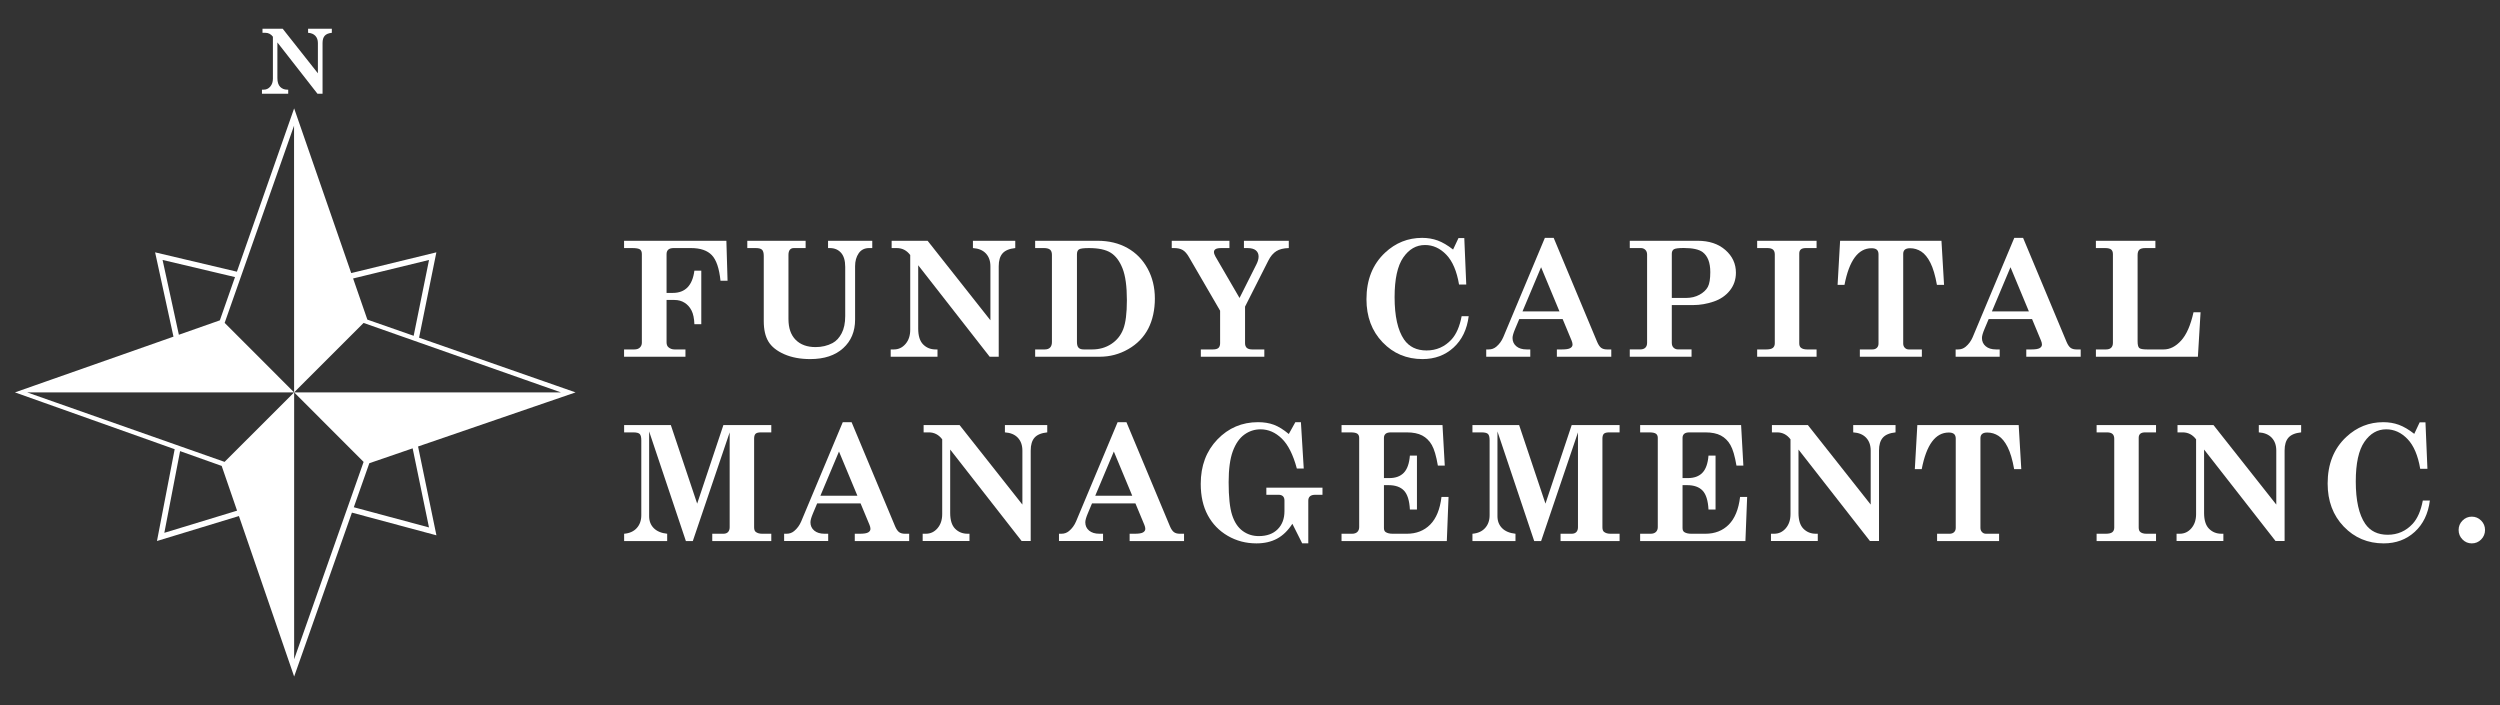 <?xml version="1.0" encoding="UTF-8"?>
<svg id="Layer_1" xmlns="http://www.w3.org/2000/svg" version="1.1" viewBox="0 0 3931.25 1108.99">
  <rect x="0" y="0" width="3931.25" height="1108.99" fill="#333333" stroke="none"/>
  <!-- Generator: Adobe Illustrator 29.2.1, SVG Export Plug-In . SVG Version: 2.1.0 Build 116)  -->
  <defs>
    <style>
      .st0 {
        fill: #fff;
      }
    </style>
  </defs>
  <path class="st0" d="M905.08,617.02l-246.09-86.01,27.21-134.23-133.9,32.63-89.76-259.01-90.01,256.83-128.63-30.43,28.89,132.58-249.26,87.64,251.15,89.34-27.84,144.36,128.87-39.25,86.84,252.36,90.84-257.74,132.89,35.7-28.88-139.69,247.69-85.08ZM881.91,616.96l.21.07-.16.06-240.41-.04h-4.56s-4.56,0-4.56,0l-103.72-.02h-66.24s0-.01,0-.01h0s20.24-20.26,20.24-20.26l89.03-88.95,77.31,27.21,4.25,1.5,4.25,1.5,224.34,78.95ZM556.36,797.63l24.39-69.22,68.13-23.4,25.71,124.38-118.23-31.77ZM674.66,408.79l-24.18,119.25-72.81-25.45-22.42-64.7,119.41-29.1ZM377.9,437.68l1.49-4.24,1.49-4.23,81.51-231.61.05,250.91v4.59s0,4.59,0,4.59l.03,141.53v17.78s0,0,0,0l-10.7-10.68-98.51-98.6,24.64-70.03ZM255.65,408.76l113.91,26.95-23.84,68.03-64.44,22.66-25.63-117.64ZM42.81,617.09l-.08-.03-.13-.04h.25l199.37.04h49.67s4.56,0,4.56,0h4.55s161.42.03,161.42.03l-16.47,16.48-92.81,92.73-68.55-24.13-4.26-1.5-4.26-1.5-233.26-82.09ZM258.41,837.86l24.77-128.47,65.4,23.27,24.21,70.36-114.39,34.85ZM544.54,803.71l-82,233-.03-166.03.02-85.65v-4.67s0-4.67,0-4.67l.03-158.56v-.08h0l42.23,42.27,66.98,67.04-24.25,68.91-1.49,4.22-1.49,4.23Z"/>
  <g>
    <path class="st0" d="M981.35,378.63h160.88l1.85,62.87h-11.1c-1.97-19.4-6.52-32.81-13.62-40.25-7.11-7.44-18.06-11.16-32.85-11.16h-27c-3.94,0-6.82.82-8.63,2.47-1.81,1.64-2.71,3.99-2.71,7.03v61.02h9.83c19.59,0,30.9-11.67,33.93-35.01h10.85v84.2h-10.85c-.33-9.04-1.8-16.17-4.43-21.39-2.62-5.22-6.25-9.31-10.88-12.27-4.63-2.96-9.98-4.44-16.04-4.44h-12.42v66.45c0,3.53.94,6.12,2.83,7.77,2.71,2.39,5.92,3.58,9.62,3.58h17.26v11.47h-96.53v-11.47h16.15c3.78,0,6.7-1.01,8.75-3.02,2.05-2.01,3.08-4.54,3.08-7.58v-139.31c0-3.53-1.01-6-3.02-7.4-2.02-1.4-6.15-2.1-12.39-2.1h-12.57v-11.47h0Z"/>
    <path class="st0" d="M1175.13,378.63h91.72v11.46h-18.62c-2.63,0-4.69.88-6.16,2.65-1.48,1.77-2.22,4.46-2.22,8.08v100.85c0,14.22,3.78,25.13,11.34,32.73,7.56,7.6,18,11.4,31.31,11.4,9.78,0,18.66-2.1,26.63-6.29,5.83-3.12,10.62-8.26,14.36-15.41,3.74-7.15,5.61-16.15,5.61-27v-77.42c0-9.86-2.2-17.26-6.6-22.19-4.4-4.93-10.29-7.4-17.69-7.4h-2.71v-11.46h69.53v11.46h-4.81c-7.23,0-12.74,2.73-16.52,8.2-3.78,5.47-5.67,12.23-5.67,20.28v83.96c0,18.66-6.25,33.66-18.74,45-12.57,11.42-29.83,17.14-51.78,17.14-15.7,0-29.36-2.57-40.99-7.71-11.63-5.14-19.89-11.75-24.78-19.85-4.89-8.09-7.33-18.8-7.33-32.11v-102.45c0-4.77-.91-8.03-2.71-9.8-1.81-1.77-5.06-2.65-9.74-2.65h-13.44v-11.46h0Z"/>
    <path class="st0" d="M1402.08,378.63h56.59l98.75,125.01v-84.94c0-8.38-2.39-15.1-7.15-20.16-4.77-5.05-11.55-7.87-20.34-8.45v-11.46h66.57v11.46c-9.29.99-15.95,3.76-19.97,8.32-4.03,4.56-6.04,11.32-6.04,20.28v142.27h-14.25l-112.36-143.85v99.63c0,11.41,2.61,19.72,7.83,24.94,5.22,5.21,11.69,7.82,19.42,7.82h3.08v11.47h-73.6v-11.47h5.06c7.23,0,13.31-2.87,18.25-8.62,4.93-5.74,7.4-13.13,7.4-22.16v-117.7c-5.51-7.28-12.53-10.92-21.08-10.92h-8.14v-11.46h0Z"/>
    <path class="st0" d="M1627.79,378.63h98.13c17.83,0,33.49,3.78,46.97,11.34,13.48,7.56,24.04,18.33,31.68,32.3,7.64,13.97,11.46,29.71,11.46,47.22s-3.49,33.96-10.48,47.4c-6.99,13.44-17.43,24.14-31.31,32.11-13.89,7.97-28.81,11.96-44.75,11.96h-101.71v-11.47h15.16c3.7,0,6.49-1.01,8.38-3.02,1.89-2.01,2.83-4.83,2.83-8.45v-137.34c0-3.7-.99-6.39-2.96-8.08-1.97-1.68-5.3-2.53-9.99-2.53h-13.44v-11.46ZM1717.42,549.5c11.26,0,21.24-2.84,29.96-8.51,8.71-5.67,15-13.43,18.86-23.26,3.86-9.83,5.79-25.07,5.79-45.71,0-21.71-2.28-38.35-6.84-49.91-4.56-11.56-10.75-19.78-18.55-24.68-7.81-4.89-19.27-7.34-34.4-7.34-8.3,0-13.5.7-15.59,2.1-2.1,1.4-3.14,3.95-3.14,7.65v138.06c0,4.11.84,7.08,2.53,8.88,1.68,1.81,4.38,2.71,8.07,2.71h13.32Z"/>
    <path class="st0" d="M1842.54,378.63h90.74v11.46h-12.54c-4.43,0-7.5.55-9.22,1.67s-2.58,2.57-2.58,4.38c0,2.05.74,4.4,2.22,7.03l38.01,65.41,26.64-53.08c2.22-4.36,3.33-8.39,3.33-12.09,0-4.11-1.45-7.35-4.34-9.74-2.89-2.38-7.27-3.58-13.13-3.58h-5.57v-11.46h70.52v11.46c-8.14.17-14.67,1.79-19.6,4.87s-9.12,8.04-12.57,14.86l-36.61,72.37v57.33c0,3.37.92,5.88,2.77,7.52,1.85,1.65,4.75,2.47,8.69,2.47h18.86v11.47h-99.86v-11.47h18.74c4.27,0,7.27-.8,9-2.4,1.73-1.6,2.59-4.13,2.59-7.58v-50.92l-49.07-84.45c-3.12-5.42-6.43-9.12-9.92-11.1-3.49-1.97-7.87-2.96-13.13-2.96h-3.94v-11.47h0Z"/>
    <path class="st0" d="M2284.97,392.44l8.51-18.12h9.12l3.08,73.11h-11.34c-3.53-21.04-10.19-36.65-19.97-46.85-9.78-10.19-20.96-15.29-33.53-15.29-13.81,0-25.23,6.57-34.27,19.71-9.04,13.14-13.56,33.88-13.56,62.21,0,29.98,4.97,52.23,14.92,66.77,7.97,11.41,19.73,17.12,35.26,17.12s28.6-5.71,39.2-17.14c7.64-8.3,12.99-20.55,16.03-36.74h11.1c-2.63,20.79-10.56,37.23-23.79,49.31-13.23,12.08-29.51,18.12-48.82,18.12-24.99,0-45.92-8.81-62.81-26.43-16.89-17.62-25.33-40.18-25.33-67.7,0-30.55,9.74-54.95,29.22-73.18,16.6-15.52,36.04-23.29,58.31-23.29,8.79,0,16.95,1.38,24.47,4.13,7.52,2.75,15.59,7.5,24.22,14.24Z"/>
    <path class="st0" d="M2443.16,374.07l68.37,163.59c1.97,4.6,4.11,7.73,6.41,9.37,2.3,1.65,5.35,2.47,9.13,2.47h6.66v11.47h-85.56v-11.47h8.01c6.33,0,10.68-.7,13.07-2.1,2.38-1.4,3.57-3.25,3.57-5.55,0-1.81-.49-3.9-1.48-6.29l-14.06-33.78h-68.26l-6.48,15.41c-2.72,6.41-4.08,11.18-4.08,14.3,0,5.34,1.98,9.68,5.93,13.01,3.95,3.33,9.35,4.99,16.18,4.99h5.8v11.47h-69.28v-11.47h3.96c4.45,0,8.37-1.4,11.75-4.19,4.78-3.95,8.49-9,11.13-15.16l65.38-156.08h13.84ZM2423.34,420.22l-29.22,69.48h58.15l-28.92-69.48Z"/>
    <path class="st0" d="M2562.82,378.63h106.76c18.08,0,32.63,4.85,43.64,14.55,11.01,9.7,16.52,21.58,16.52,35.63,0,10.68-3.19,20.03-9.55,28.05-6.37,8.01-14.92,13.83-25.64,17.44-10.73,3.62-21.35,5.42-31.87,5.42h-33.78v59.42c0,3.29.94,5.84,2.83,7.64,1.89,1.81,4.31,2.71,7.27,2.71h20.96v11.47h-97.15v-11.47h16.27c3.62,0,6.35-.9,8.2-2.71,1.85-1.81,2.77-4.35,2.77-7.64v-138.94c0-3.12-.95-5.59-2.84-7.4-1.89-1.81-4.19-2.71-6.9-2.71h-17.51v-11.46h0ZM2628.9,468.5h22.56c7.89,0,14.9-1.68,21.02-5.05,6.12-3.37,10.48-7.46,13.07-12.27s3.88-12.59,3.88-23.36c0-14.79-3.99-25.23-11.96-31.31-5.84-4.36-15.78-6.53-29.83-6.53-8.14,0-13.29.68-15.47,2.03-2.18,1.36-3.27,3.68-3.27,6.96v69.53Z"/>
    <path class="st0" d="M2763.13,378.63h93.45v11.46h-16.89c-3.62,0-6.25.72-7.89,2.16-1.65,1.44-2.47,3.56-2.47,6.35v141.16c0,3.29.86,5.63,2.59,7.03,2.22,1.81,5.43,2.71,9.62,2.71h15.04v11.47h-93.45v-11.47h14.3c4.93,0,8.4-.82,10.42-2.47,2.01-1.64,3.02-4.07,3.02-7.27v-139.55c0-3.45-.93-6-2.77-7.64-1.85-1.64-4.75-2.47-8.69-2.47h-16.27v-11.46h0Z"/>
    <path class="st0" d="M2893.55,378.63h159.4l4.07,69.28h-11.22c-2.63-14.79-6.04-26.34-10.23-34.64-4.19-8.3-8.98-14.2-14.36-17.69-5.38-3.49-11.28-5.24-17.69-5.24-3.7,0-6.41.76-8.14,2.28-1.73,1.52-2.59,3.72-2.59,6.6v141.03c0,2.71.84,4.93,2.53,6.66,1.68,1.73,3.72,2.59,6.1,2.59h20.71v11.47h-97.52v-11.47h19.73c2.96,0,5.3-.84,7.03-2.53,1.73-1.68,2.59-3.92,2.59-6.72v-140.29c0-3.29-.88-5.71-2.65-7.27-1.77-1.56-4.54-2.34-8.32-2.34-20.96,0-35.14,19.19-42.53,57.57h-10.85l3.94-69.29Z"/>
    <path class="st0" d="M3181.31,374.07l68.37,163.59c1.97,4.6,4.11,7.73,6.41,9.37,2.3,1.65,5.35,2.47,9.13,2.47h6.66v11.47h-85.56v-11.47h8.01c6.33,0,10.68-.7,13.07-2.1,2.38-1.4,3.57-3.25,3.57-5.55,0-1.81-.49-3.9-1.48-6.29l-14.06-33.78h-68.26l-6.48,15.41c-2.72,6.41-4.08,11.18-4.08,14.3,0,5.34,1.98,9.68,5.93,13.01,3.95,3.33,9.35,4.99,16.18,4.99h5.8v11.47h-69.28v-11.47h3.96c4.45,0,8.37-1.4,11.75-4.19,4.78-3.95,8.49-9,11.13-15.16l65.38-156.08h13.84ZM3161.49,420.22l-29.22,69.48h58.15l-28.92-69.48Z"/>
    <path class="st0" d="M3295.79,390.09v-11.46h93.57v11.46h-15.78c-4.52,0-7.69.86-9.49,2.59-1.81,1.73-2.71,4.52-2.71,8.38v135.61c0,5.51.86,9.02,2.59,10.54,1.73,1.52,5.79,2.28,12.21,2.28h26.26c9.78,0,18.9-4.64,27.37-13.93,8.47-9.29,14.96-24.12,19.48-44.51h11.1l-4.19,69.9h-160.39v-11.47h16.03c3.53,0,6.2-.9,8.01-2.71,1.81-1.81,2.71-4.35,2.71-7.64v-139.43c0-3.37-.93-5.81-2.77-7.33-1.85-1.52-5.03-2.28-9.55-2.28h-14.43Z"/>
  </g>
  <path class="st0" d="M412.76,45.16h31.74l55.38,70.11v-47.64c0-4.7-1.34-8.47-4.01-11.31-2.67-2.83-6.48-4.41-11.41-4.74v-6.43h37.34v6.43c-5.21.55-8.94,2.11-11.2,4.67-2.26,2.56-3.39,6.35-3.39,11.37v79.79h-7.99l-63.02-80.68v55.88c0,6.4,1.46,11.06,4.39,13.99,2.93,2.92,6.56,4.38,10.89,4.38h1.73v6.43h-41.28v-6.43h2.83c4.06,0,7.47-1.61,10.23-4.83s4.15-7.37,4.15-12.43V57.72c-3.09-4.08-7.03-6.13-11.82-6.13h-4.56v-6.43h0Z"/>
  <g>
    <path class="st0" d="M981.46,668.44h73.43l41.41,123.53,41.23-123.53h75.33v11.47h-16.35c-4.05,0-6.83.74-8.36,2.22-1.53,1.48-2.29,4.03-2.29,7.64v139.31c0,3.53.82,5.96,2.48,7.27,2.48,1.97,5.82,2.96,10.03,2.96h14.49v11.47h-92.83v-11.47h17.51c3.2,0,5.65-.9,7.33-2.71,1.68-1.81,2.53-4.31,2.53-7.52v-149.17l-57.94,170.87h-10.91l-57.77-172.35v133.27c0,7.64,2.42,13.91,7.27,18.8,4.85,4.89,11.88,7.83,21.08,8.82v11.47h-67.68v-11.47c8.55-.74,15.18-3.74,19.91-9,4.72-5.26,7.09-11.96,7.09-20.09v-117.86c0-5.01-.86-8.34-2.59-9.98-1.73-1.64-5.06-2.47-9.99-2.47h-14.42v-11.47h0Z"/>
    <path class="st0" d="M1339.12,663.88l68.37,163.6c1.97,4.6,4.11,7.73,6.42,9.37,2.3,1.65,5.35,2.47,9.13,2.47h6.66v11.47h-85.56v-11.47h8.01c6.33,0,10.68-.7,13.07-2.1,2.38-1.4,3.57-3.25,3.57-5.55,0-1.81-.49-3.9-1.48-6.29l-14.06-33.78h-68.26l-6.48,15.41c-2.72,6.41-4.08,11.18-4.08,14.3,0,5.34,1.97,9.68,5.93,13.01,3.95,3.33,9.35,4.99,16.18,4.99h5.8v11.47h-69.29v-11.47h3.96c4.45,0,8.37-1.4,11.75-4.19,4.78-3.94,8.49-9,11.13-15.16l65.37-156.08h13.84ZM1319.3,710.04l-29.22,69.48h58.15l-28.92-69.48Z"/>
    <path class="st0" d="M1452.37,668.44h56.59l98.75,125.01v-84.94c0-8.38-2.39-15.1-7.15-20.16-4.77-5.05-11.55-7.87-20.34-8.45v-11.47h66.57v11.47c-9.29.99-15.95,3.76-19.97,8.32-4.03,4.56-6.04,11.32-6.04,20.28v142.27h-14.25l-112.36-143.85v99.63c0,11.41,2.61,19.73,7.83,24.94,5.22,5.21,11.69,7.82,19.42,7.82h3.08v11.47h-73.6v-11.47h5.06c7.23,0,13.31-2.87,18.25-8.62,4.93-5.74,7.4-13.13,7.4-22.16v-117.7c-5.51-7.28-12.53-10.92-21.08-10.92h-8.14v-11.46h0Z"/>
    <path class="st0" d="M1771.32,663.88l68.37,163.6c1.97,4.6,4.11,7.73,6.42,9.37,2.3,1.65,5.35,2.47,9.13,2.47h6.66v11.47h-85.56v-11.47h8.01c6.33,0,10.68-.7,13.07-2.1,2.38-1.4,3.57-3.25,3.57-5.55,0-1.81-.49-3.9-1.48-6.29l-14.06-33.78h-68.26l-6.48,15.41c-2.72,6.41-4.08,11.18-4.08,14.3,0,5.34,1.97,9.68,5.93,13.01,3.95,3.33,9.35,4.99,16.18,4.99h5.8v11.47h-69.29v-11.47h3.96c4.45,0,8.37-1.4,11.75-4.19,4.78-3.94,8.49-9,11.13-15.16l65.37-156.08h13.84ZM1751.5,710.04l-29.22,69.48h58.15l-28.92-69.48Z"/>
    <path class="st0" d="M2036.94,663.88h8.75l4.44,72.86h-10.85c-5.84-21.78-13.75-37.5-23.73-47.15-9.99-9.66-21.1-14.48-33.35-14.48-9.37,0-17.9,2.79-25.58,8.38-7.69,5.59-13.71,14.31-18.06,26.18-4.36,11.87-6.53,28.07-6.53,48.6,0,23.08,1.81,40.24,5.42,51.49,3.61,11.25,9.11,19.61,16.5,25.07,7.39,5.46,15.88,8.19,25.48,8.19,12.64,0,22.53-3.58,29.67-10.73,7.14-7.15,10.71-16.64,10.71-28.48v-16.64c0-3.04-.8-5.32-2.4-6.84-1.6-1.52-3.93-2.28-6.97-2.28h-19.11v-11.22h88.27v11.22h-11.1c-3.94,0-6.8.8-8.57,2.4-1.77,1.6-2.65,3.84-2.65,6.72v67.19h-9.62l-15.41-30.7c-6.9,10.69-14.94,18.49-24.1,23.42-9.17,4.93-19.95,7.4-32.36,7.4-16.52,0-31.56-3.94-45.12-11.83-13.56-7.89-24.04-18.68-31.44-32.4-7.4-13.72-11.09-30.18-11.09-49.41,0-28.34,8.71-51.58,26.14-69.73,17.43-18.15,38.76-27.23,63.99-27.23,9.37,0,17.71,1.38,25.03,4.13,7.31,2.76,15.08,7.58,23.3,14.48l10.34-18.61Z"/>
    <path class="st0" d="M2109.54,668.44h158.79l3.57,63.74h-10.85c-2.55-15.04-5.73-25.87-9.55-32.48-3.82-6.61-8.83-11.57-15.04-14.85-6.21-3.29-14.32-4.93-24.35-4.93h-24.9c-3.86,0-6.66.76-8.38,2.28-1.73,1.52-2.59,3.64-2.59,6.35v63.24h8.51c9.78,0,17.36-2.79,22.75-8.38,5.38-5.59,8.57-14.59,9.55-27h11.1v84.82h-11.1c-.74-14.05-3.82-23.96-9.25-29.71-5.43-5.75-13.6-8.63-24.53-8.63h-7.03v67.44c0,2.96.86,5.05,2.59,6.29,2.63,1.81,6.41,2.71,11.34,2.71h21.94c15.04,0,27.33-4.81,36.86-14.42,9.53-9.61,15.45-24.12,17.75-43.52h11.1l-2.71,69.41h-165.57v-11.47h16.4c3.7,0,6.51-.94,8.45-2.84,1.93-1.89,2.9-4.44,2.9-7.64v-140.29c0-2.96-.97-5.14-2.9-6.53-1.93-1.4-5.41-2.1-10.42-2.1h-14.42v-11.46h0Z"/>
    <path class="st0" d="M2315.41,668.44h73.43l41.41,123.53,41.23-123.53h75.33v11.47h-16.35c-4.05,0-6.83.74-8.36,2.22-1.53,1.48-2.29,4.03-2.29,7.64v139.31c0,3.53.82,5.96,2.48,7.27,2.48,1.97,5.82,2.96,10.03,2.96h14.49v11.47h-92.83v-11.47h17.51c3.21,0,5.65-.9,7.34-2.71,1.68-1.81,2.53-4.31,2.53-7.52v-149.17l-57.94,170.87h-10.9l-57.77-172.35v133.27c0,7.64,2.42,13.91,7.27,18.8,4.85,4.89,11.88,7.83,21.08,8.82v11.47h-67.68v-11.47c8.55-.74,15.18-3.74,19.91-9,4.73-5.26,7.09-11.96,7.09-20.09v-117.86c0-5.01-.86-8.34-2.59-9.98-1.73-1.64-5.05-2.47-9.99-2.47h-14.43v-11.47h0Z"/>
    <path class="st0" d="M2579.09,668.44h158.79l3.57,63.74h-10.85c-2.55-15.04-5.73-25.87-9.55-32.48-3.82-6.61-8.83-11.57-15.04-14.85-6.21-3.29-14.32-4.93-24.35-4.93h-24.9c-3.86,0-6.66.76-8.38,2.28-1.73,1.52-2.59,3.64-2.59,6.35v63.24h8.51c9.78,0,17.36-2.79,22.75-8.38,5.38-5.59,8.57-14.59,9.55-27h11.1v84.82h-11.1c-.74-14.05-3.82-23.96-9.25-29.71-5.43-5.75-13.6-8.63-24.53-8.63h-7.03v67.44c0,2.96.86,5.05,2.59,6.29,2.63,1.81,6.41,2.71,11.34,2.71h21.94c15.04,0,27.33-4.81,36.86-14.42,9.53-9.61,15.45-24.12,17.75-43.52h11.1l-2.71,69.41h-165.57v-11.47h16.4c3.7,0,6.51-.94,8.45-2.84,1.93-1.89,2.9-4.44,2.9-7.64v-140.29c0-2.96-.97-5.14-2.9-6.53-1.93-1.4-5.41-2.1-10.42-2.1h-14.42v-11.46h0Z"/>
    <path class="st0" d="M2786.32,668.44h56.59l98.75,125.01v-84.94c0-8.38-2.39-15.1-7.15-20.16-4.77-5.05-11.55-7.87-20.34-8.45v-11.47h66.57v11.47c-9.29.99-15.95,3.76-19.97,8.32-4.03,4.56-6.04,11.32-6.04,20.28v142.27h-14.25l-112.36-143.85v99.63c0,11.41,2.61,19.73,7.83,24.94,5.22,5.21,11.69,7.82,19.42,7.82h3.08v11.47h-73.6v-11.47h5.05c7.23,0,13.31-2.87,18.25-8.62,4.93-5.74,7.4-13.13,7.4-22.16v-117.7c-5.51-7.28-12.53-10.92-21.08-10.92h-8.14v-11.46h0Z"/>
    <path class="st0" d="M3014.99,668.44h159.4l4.07,69.28h-11.22c-2.63-14.79-6.04-26.34-10.23-34.64-4.19-8.3-8.98-14.2-14.36-17.69-5.38-3.49-11.28-5.24-17.69-5.24-3.7,0-6.41.76-8.14,2.28-1.73,1.52-2.59,3.72-2.59,6.6v141.03c0,2.71.84,4.93,2.53,6.66,1.68,1.73,3.72,2.59,6.1,2.59h20.71v11.47h-97.52v-11.47h19.73c2.96,0,5.3-.84,7.03-2.53,1.73-1.68,2.59-3.92,2.59-6.72v-140.3c0-3.29-.88-5.71-2.65-7.27-1.77-1.56-4.54-2.34-8.32-2.34-20.96,0-35.14,19.19-42.53,57.57h-10.85l3.94-69.28Z"/>
    <path class="st0" d="M3296.91,668.44h93.45v11.47h-16.89c-3.62,0-6.25.72-7.89,2.16-1.65,1.44-2.47,3.56-2.47,6.35v141.16c0,3.29.86,5.63,2.59,7.03,2.22,1.81,5.43,2.71,9.62,2.71h15.04v11.47h-93.45v-11.47h14.3c4.93,0,8.4-.82,10.42-2.47,2.01-1.64,3.02-4.07,3.02-7.27v-139.56c0-3.45-.93-6-2.77-7.64-1.85-1.64-4.75-2.47-8.69-2.47h-16.27v-11.46h0Z"/>
    <path class="st0" d="M3424.12,668.44h56.59l98.75,125.01v-84.94c0-8.38-2.39-15.1-7.15-20.16-4.77-5.05-11.55-7.87-20.34-8.45v-11.47h66.57v11.47c-9.29.99-15.95,3.76-19.97,8.32-4.03,4.56-6.04,11.32-6.04,20.28v142.27h-14.25l-112.36-143.85v99.63c0,11.41,2.61,19.73,7.83,24.94,5.22,5.21,11.69,7.82,19.42,7.82h3.08v11.47h-73.6v-11.47h5.05c7.23,0,13.31-2.87,18.25-8.62,4.93-5.74,7.4-13.13,7.4-22.16v-117.7c-5.51-7.28-12.53-10.92-21.08-10.92h-8.14v-11.46h0Z"/>
    <path class="st0" d="M3796.42,682.25l8.51-18.12h9.12l3.08,73.11h-11.34c-3.53-21.04-10.19-36.65-19.97-46.85-9.78-10.19-20.96-15.29-33.53-15.29-13.81,0-25.23,6.57-34.27,19.71-9.04,13.14-13.56,33.88-13.56,62.21,0,29.98,4.97,52.23,14.92,66.77,7.97,11.41,19.73,17.12,35.26,17.12s28.6-5.71,39.2-17.14c7.64-8.3,12.99-20.55,16.03-36.74h11.1c-2.63,20.79-10.56,37.23-23.79,49.31-13.23,12.08-29.51,18.12-48.82,18.12-24.99,0-45.92-8.81-62.81-26.43-16.89-17.62-25.33-40.18-25.33-67.7,0-30.55,9.74-54.95,29.22-73.18,16.6-15.52,36.04-23.28,58.31-23.28,8.79,0,16.95,1.38,24.47,4.13,7.52,2.76,15.59,7.5,24.22,14.24Z"/>
    <path class="st0" d="M3886.89,812.44c5.75,0,10.66,2.06,14.73,6.16,4.07,4.11,6.1,9.04,6.1,14.79s-2.03,10.81-6.1,14.92c-4.07,4.11-8.98,6.16-14.73,6.16s-10.54-2.05-14.61-6.16c-4.07-4.11-6.1-9.08-6.1-14.92s2.03-10.68,6.1-14.79c4.07-4.11,8.94-6.16,14.61-6.16Z"/>
  </g>
</svg>